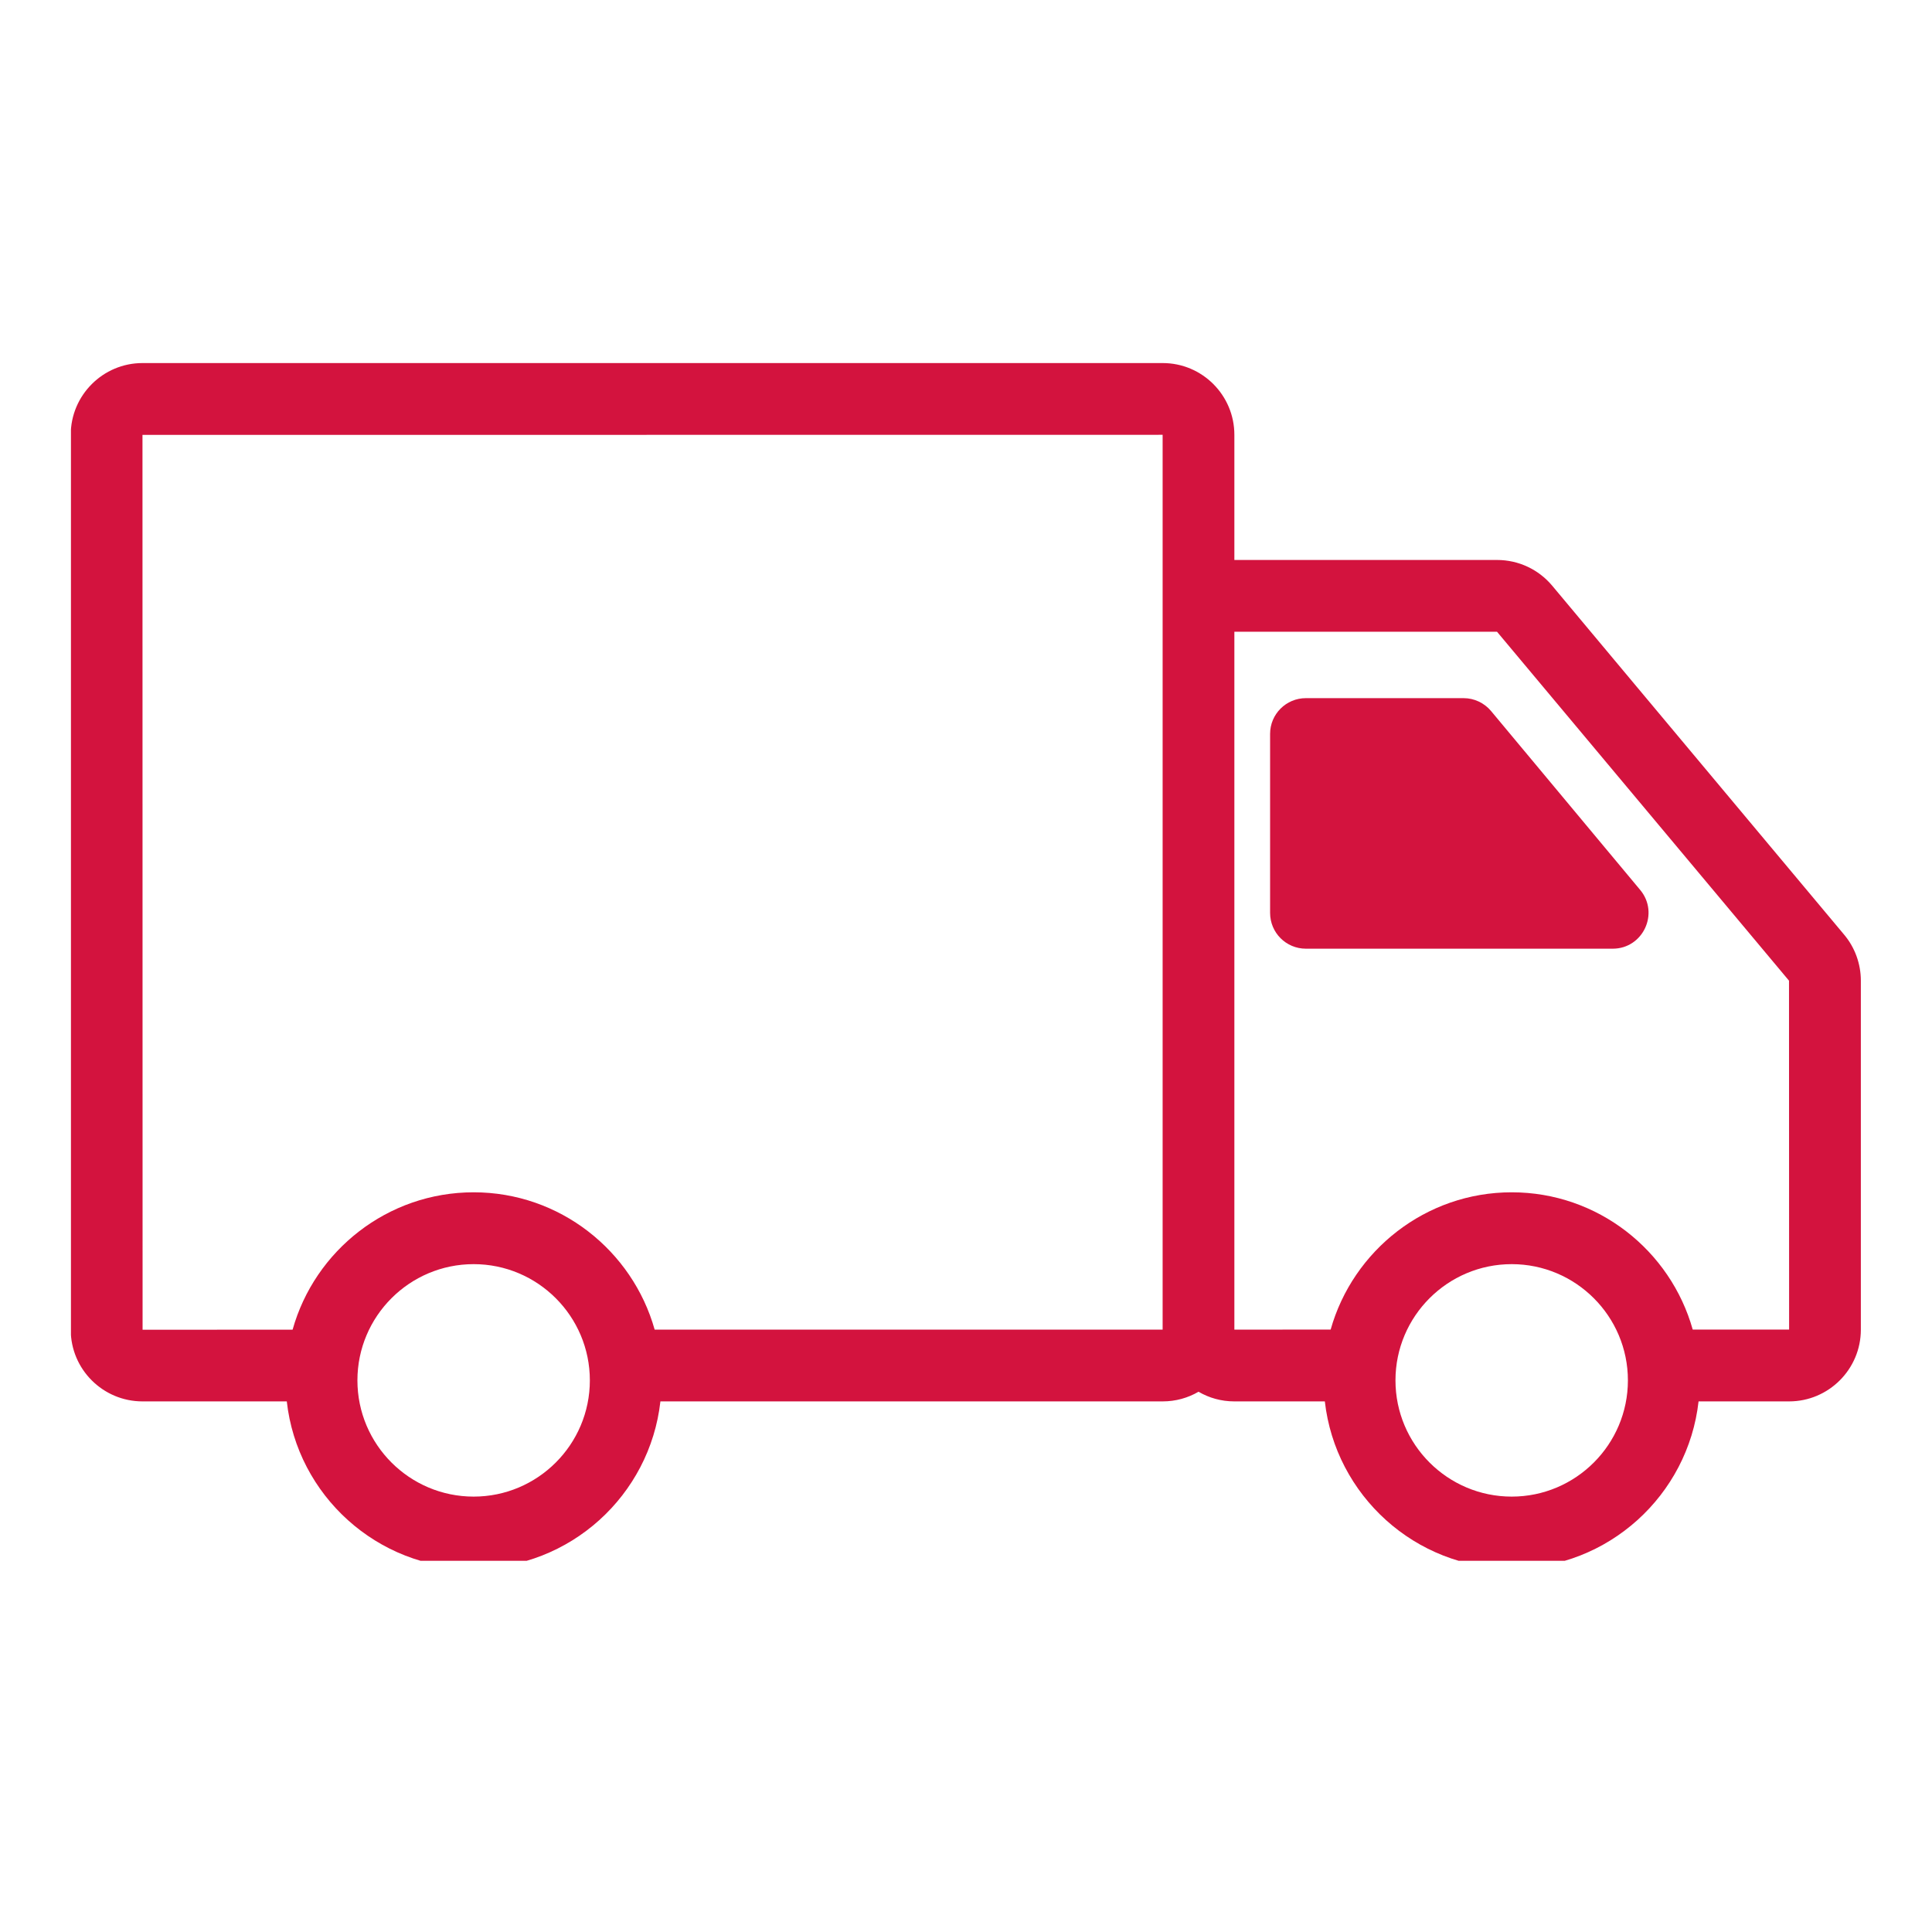<?xml version="1.0" encoding="UTF-8"?> <svg xmlns="http://www.w3.org/2000/svg" xmlns:xlink="http://www.w3.org/1999/xlink" width="100" zoomAndPan="magnify" viewBox="0 0 75 75" height="100" preserveAspectRatio="xMidYMid meet" version="1.0"><defs><clipPath id="b657567dcf"><path d="M 2.754 14.09 L 72.504 14.09 L 72.504 60.59 L 2.754 60.59 Z M 2.754 14.09 " clip-rule="nonzero"></path></clipPath></defs><g clip-path="url(#b657567dcf)"><path fill="#d3133e" d="M 71.59 36.285 L 60.254 22.734 C 59.723 22.102 58.945 21.738 58.117 21.738 L 47.918 21.738 L 47.918 16.879 C 47.918 15.344 46.672 14.094 45.137 14.094 L 5.531 14.094 C 3.996 14.094 2.746 15.344 2.746 16.879 L 2.746 51.621 C 2.746 53.156 3.996 54.402 5.531 54.402 L 11.133 54.402 C 11.539 58.047 14.637 60.887 18.387 60.887 C 22.133 60.887 25.23 58.047 25.637 54.402 L 45.137 54.402 C 45.641 54.402 46.117 54.266 46.527 54.027 C 46.934 54.266 47.41 54.402 47.914 54.402 L 51.43 54.402 C 51.84 58.043 54.934 60.887 58.684 60.887 C 62.434 60.887 65.531 58.043 65.938 54.402 L 69.453 54.402 C 70.988 54.402 72.238 53.152 72.238 51.617 L 72.238 38.07 C 72.238 37.418 72.008 36.781 71.59 36.285 Z M 5.531 16.883 L 45.133 16.879 L 45.133 24.504 C 45.133 24.512 45.133 24.516 45.133 24.52 L 45.133 51.617 L 25.414 51.617 C 24.551 48.547 21.727 46.285 18.387 46.285 C 15.043 46.285 12.219 48.547 11.359 51.617 L 5.535 51.621 Z M 18.387 58.098 C 15.898 58.098 13.875 56.074 13.875 53.586 C 13.875 51.098 15.898 49.074 18.387 49.074 C 20.875 49.074 22.898 51.098 22.898 53.586 C 22.898 56.074 20.875 58.098 18.387 58.098 Z M 58.684 58.098 C 56.195 58.098 54.172 56.074 54.172 53.586 C 54.172 51.098 56.195 49.074 58.684 49.074 C 61.172 49.074 63.195 51.098 63.195 53.586 C 63.195 56.074 61.172 58.098 58.684 58.098 Z M 65.711 51.613 C 64.848 48.543 62.027 46.285 58.684 46.285 C 55.344 46.285 52.52 48.547 51.656 51.613 L 47.918 51.617 L 47.918 24.523 L 58.113 24.523 L 69.449 38.07 L 69.453 51.613 Z M 65.711 51.613 " fill-opacity="1" fill-rule="nonzero"></path></g><path fill="#d3133e" d="M 57.883 27.602 C 57.617 27.285 57.227 27.102 56.816 27.102 L 50.695 27.102 C 49.926 27.102 49.305 27.723 49.305 28.488 L 49.305 35.438 C 49.305 36.207 49.926 36.828 50.695 36.828 L 62.605 36.828 C 63.781 36.828 64.426 35.453 63.672 34.547 Z M 57.883 27.602 " fill-opacity="1" fill-rule="nonzero"></path></svg> 